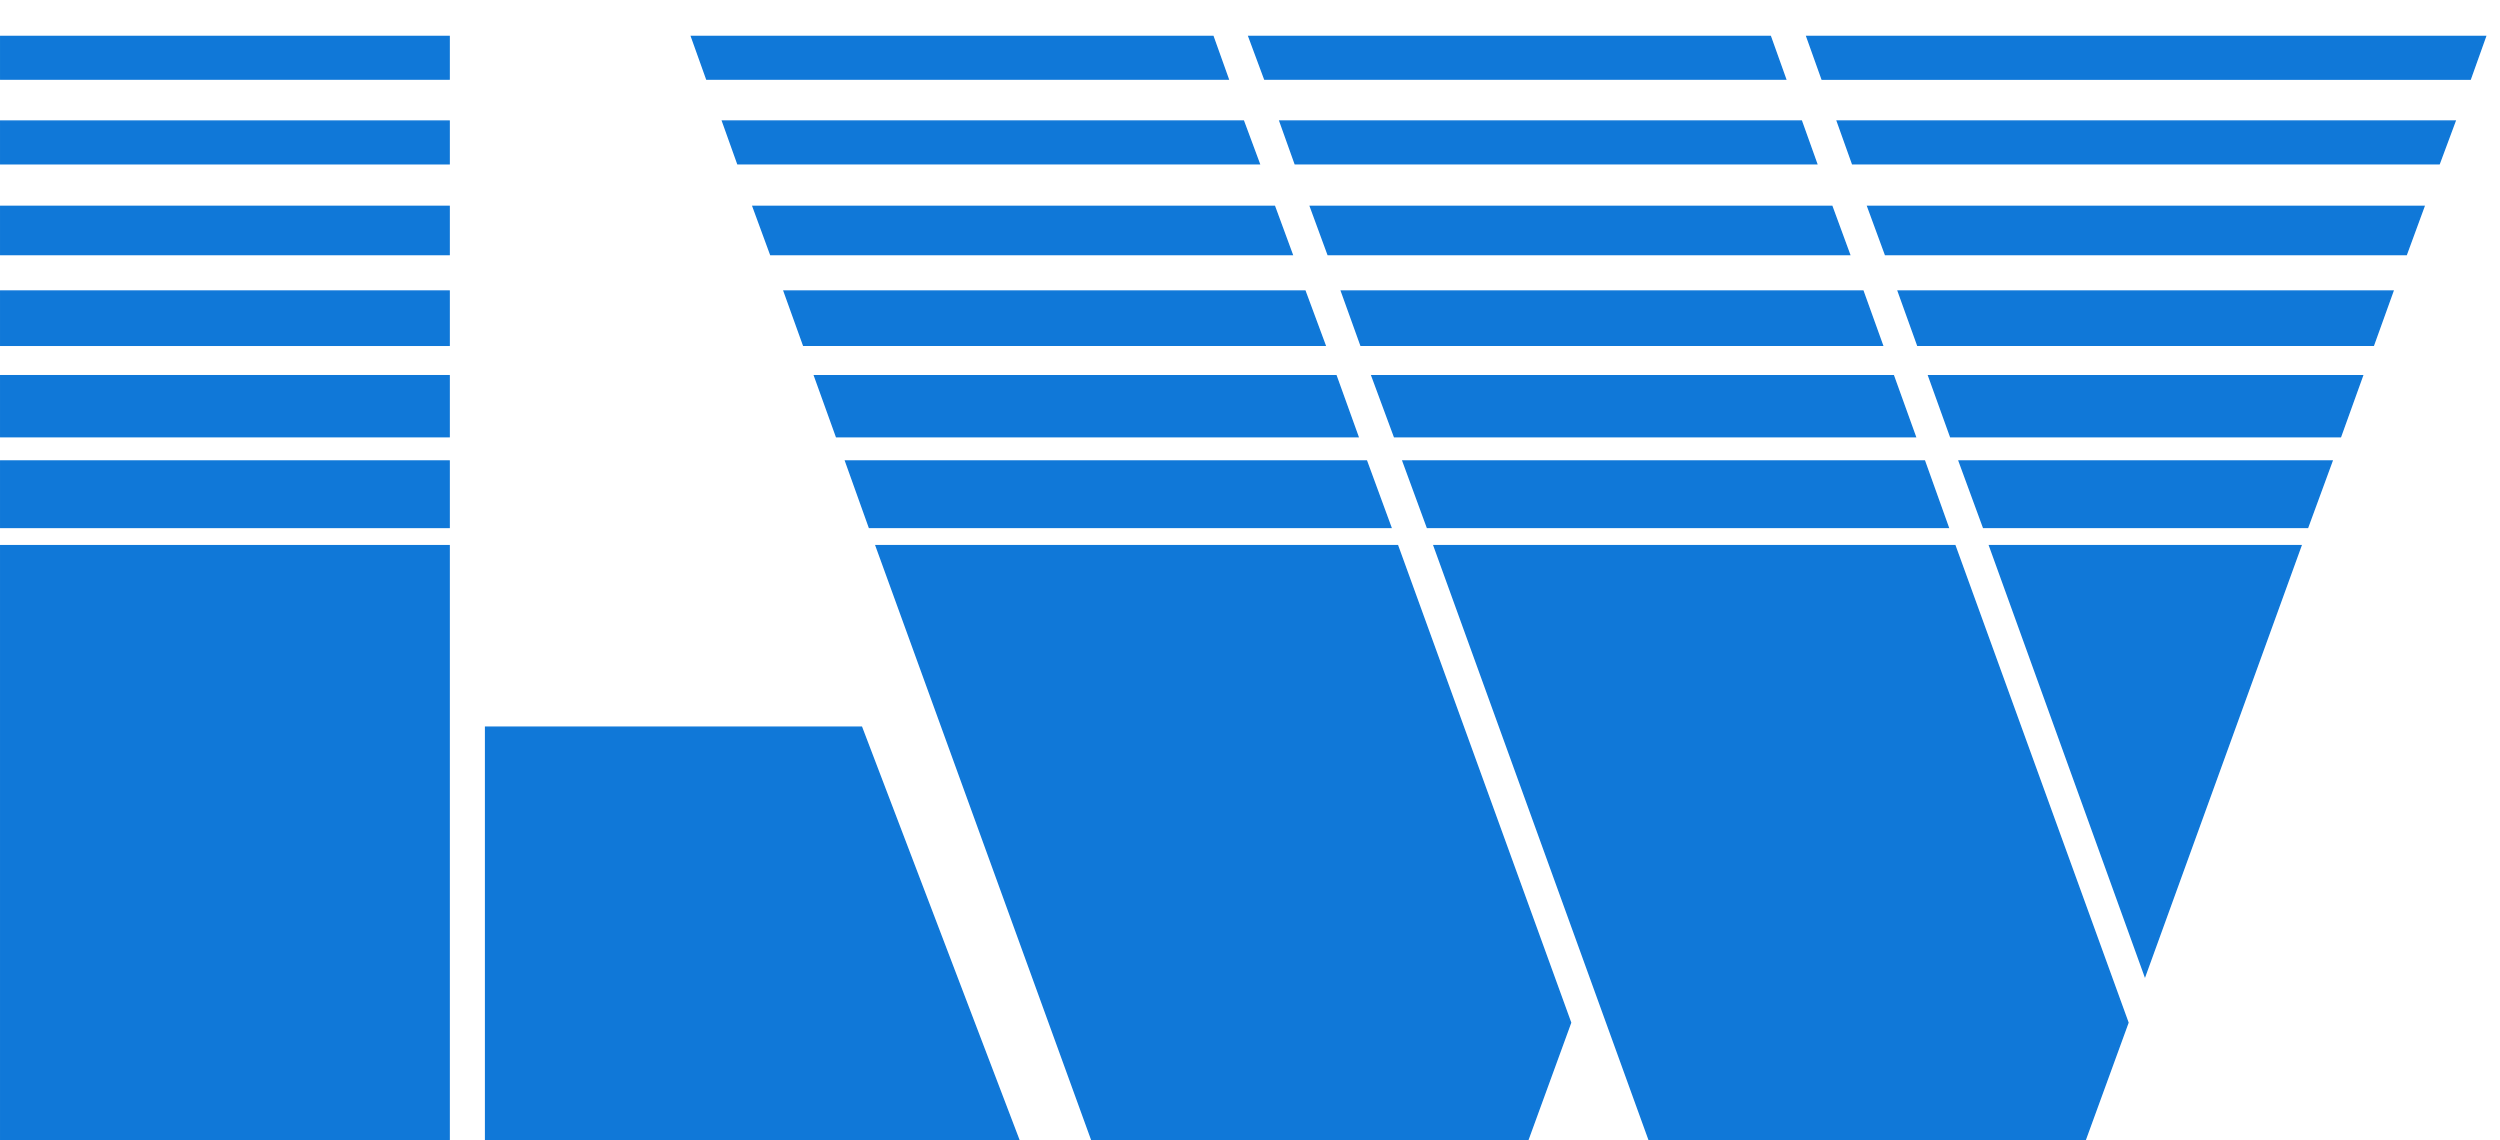 <?xml version="1.0" encoding="UTF-8" standalone="no"?>
<svg width="570" height="260" viewBox="0 0 150.812 68.792" version="1.1" id="svg8" inkscape:version="1.1.1 (3bf5ae0d25, 2021-09-20)" sodipodi:docname="Logo L&amp;W GmbH.svg" xmlns:inkscape="http://www.inkscape.org/namespaces/inkscape" xmlns:sodipodi="http://sodipodi.sourceforge.net/DTD/sodipodi-0.dtd" xmlns="http://www.w3.org/2000/svg" xmlns:svg="http://www.w3.org/2000/svg" xmlns:rdf="http://www.w3.org/1999/02/22-rdf-syntax-ns#" xmlns:cc="http://creativecommons.org/ns#" xmlns:dc="http://purl.org/dc/elements/1.1/">
  <defs id="defs2" />
  <sodipodi:namedview id="base" pagecolor="#ffffff" bordercolor="#666666" borderopacity="1.0" inkscape:pageopacity="0.0" inkscape:pageshadow="2" inkscape:zoom="3.294869546" inkscape:cx="317.9185049" inkscape:cy="133.9962004" inkscape:document-units="mm" inkscape:current-layer="layer1" showgrid="false" inkscape:window-width="1920" inkscape:window-height="1017" inkscape:window-x="-8" inkscape:window-y="-8" inkscape:window-maximized="1" units="px" inkscape:showpageshadow="true" inkscape:pagecheckerboard="true" showborder="false" />
  <g inkscape:label="Objekte" inkscape:groupmode="layer" id="layer1" transform="translate(0,-228.208)">
    <path d="m 80.594,250.874 l 1.323,3.675 H 50.462 l -1.323,-3.675 z" style="fill:#1078d8;fill-rule:evenodd;stroke:#1078d8;stroke-width:0.09" id="path71" inkscape:connector-curvature="0" />
    <path d="m 84.306,261.127 l 10.436,28.773 l -2.572,7.055 H 65.859 L 52.851,261.127 Z" style="fill:#1078d8;fill-rule:evenodd;stroke:#1078d8;stroke-width:0.09" id="path73" inkscape:connector-curvature="0" />
    <path d="m 82.432,256.019 l 1.47,4.005 H 52.446 l -1.433,-4.005 z" style="fill:#1078d8;fill-rule:evenodd;stroke:#1078d8;stroke-width:0.09" id="path75" inkscape:connector-curvature="0" />
    <path d="M 111.572,243.562 H 80.117 l -1.066,-2.903 h 31.455 z" style="fill:#1078d8;fill-rule:evenodd;stroke:#1078d8;stroke-width:0.09" id="path77" inkscape:connector-curvature="0" />
    <path d="M 109.588,238.086 H 78.132 l -0.919,-2.572 h 31.455 z" style="fill:#1078d8;fill-rule:evenodd;stroke:#1078d8;stroke-width:0.09" id="path79" inkscape:connector-curvature="0" />
    <path d="M 107.714,232.979 H 76.295 l -0.955,-2.572 h 31.455 z" style="fill:#1078d8;fill-rule:evenodd;stroke:#1078d8;stroke-width:0.09" id="path81" inkscape:connector-curvature="0" />
    <path d="M 27.091,254.549 H 0.045 v -3.675 H 27.091 Z" style="fill:#1078d8;fill-rule:evenodd;stroke:#1078d8;stroke-width:0.09" id="path83" inkscape:connector-curvature="0" />
    <path d="M 27.091,260.024 H 0.045 v -4.005 H 27.091 Z" style="fill:#1078d8;fill-rule:evenodd;stroke:#1078d8;stroke-width:0.09" id="path85" inkscape:connector-curvature="0" />
    <path d="M 27.091,296.955 H 0.045 V 261.127 H 27.091 Z" style="fill:#1078d8;fill-rule:evenodd;stroke:#1078d8;stroke-width:0.09" id="path87" inkscape:connector-curvature="0" />
    <path d="m 51.969,272.077 l 9.481,24.878 H 29.296 v -24.878 z" style="fill:#1078d8;fill-rule:evenodd;stroke:#1078d8;stroke-width:0.09" id="path89" inkscape:connector-curvature="0" />
    <path d="M 27.091,249.037 H 0.045 v -3.27 H 27.091 Z" style="fill:#1078d8;fill-rule:evenodd;stroke:#1078d8;stroke-width:0.09" id="path91" inkscape:connector-curvature="0" />
    <path d="M 27.091,243.562 H 0.045 v -2.903 H 27.091 Z" style="fill:#1078d8;fill-rule:evenodd;stroke:#1078d8;stroke-width:0.09" id="path93" inkscape:connector-curvature="0" />
    <path d="M 27.091,238.086 H 0.045 v -2.572 H 27.091 Z" style="fill:#1078d8;fill-rule:evenodd;stroke:#1078d8;stroke-width:0.09" id="path95" inkscape:connector-curvature="0" />
    <path d="M 27.091,232.979 H 0.045 v -2.572 H 27.091 Z" style="fill:#1078d8;fill-rule:evenodd;stroke:#1078d8;stroke-width:0.09" id="path97" inkscape:connector-curvature="0" />
    <path d="M 79.933,249.037 H 48.478 l -1.176,-3.27 h 31.419 z" style="fill:#1078d8;fill-rule:evenodd;stroke:#1078d8;stroke-width:0.09" id="path99" inkscape:connector-curvature="0" />
    <path d="M 77.949,243.562 H 46.493 l -1.066,-2.903 h 31.455 z" style="fill:#1078d8;fill-rule:evenodd;stroke:#1078d8;stroke-width:0.09" id="path101" inkscape:connector-curvature="0" />
    <path d="M 75.964,238.086 H 44.509 l -0.919,-2.572 h 31.419 z" style="fill:#1078d8;fill-rule:evenodd;stroke:#1078d8;stroke-width:0.09" id="path103" inkscape:connector-curvature="0" />
    <path d="M 74.09,232.979 H 42.635 l -0.919,-2.572 h 31.455 z" style="fill:#1078d8;fill-rule:evenodd;stroke:#1078d8;stroke-width:0.09" id="path105" inkscape:connector-curvature="0" />
    <path d="m 114.218,250.874 l 1.323,3.675 H 84.122 l -1.36,-3.675 z" style="fill:#1078d8;fill-rule:evenodd;stroke:#1078d8;stroke-width:0.09" id="path107" inkscape:connector-curvature="0" />
    <path d="m 142.513,250.874 l -1.323,3.675 h -23.518 l -1.323,-3.675 z" style="fill:#1078d8;fill-rule:evenodd;stroke:#1078d8;stroke-width:0.09" id="path109" inkscape:connector-curvature="0" />
    <path d="m 138.802,261.127 l -9.407,25.943 l -9.37,-25.943 z" style="fill:#1078d8;fill-rule:evenodd;stroke:#1078d8;stroke-width:0.09" id="path111" inkscape:connector-curvature="0" />
    <path d="m 117.929,261.127 l 10.436,28.773 l -2.572,7.055 H 99.482 L 86.511,261.127 Z" style="fill:#1078d8;fill-rule:evenodd;stroke:#1078d8;stroke-width:0.09" id="path113" inkscape:connector-curvature="0" />
    <path d="m 140.676,256.019 l -1.47,4.005 h -19.549 l -1.47,-4.005 z" style="fill:#1078d8;fill-rule:evenodd;stroke:#1078d8;stroke-width:0.09" id="path115" inkscape:connector-curvature="0" />
    <path d="m 116.092,256.019 l 1.433,4.005 H 86.107 l -1.47,-4.005 z" style="fill:#1078d8;fill-rule:evenodd;stroke:#1078d8;stroke-width:0.09" id="path117" inkscape:connector-curvature="0" />
    <path d="M 147.143,238.086 H 111.756 l -0.919,-2.572 h 37.262 z" style="fill:#1078d8;fill-rule:evenodd;stroke:#1078d8;stroke-width:0.09" id="path119" inkscape:connector-curvature="0" />
    <path d="m 149.017,232.979 h -39.099 l -0.919,-2.572 h 40.936 z" style="fill:#1078d8;fill-rule:evenodd;stroke:#1078d8;stroke-width:0.09" id="path121" inkscape:connector-curvature="0" />
    <path d="m 143.175,249.037 h -27.487 l -1.176,-3.27 h 29.839 z" style="fill:#1078d8;fill-rule:evenodd;stroke:#1078d8;stroke-width:0.09" id="path123" inkscape:connector-curvature="0" />
    <path d="m 145.159,243.562 h -31.419 l -1.066,-2.903 h 33.55 z" style="fill:#1078d8;fill-rule:evenodd;stroke:#1078d8;stroke-width:0.09" id="path125" inkscape:connector-curvature="0" />
    <path d="M 113.557,249.037 H 82.101 l -1.176,-3.27 H 112.381 Z" style="fill:#1078d8;fill-rule:evenodd;stroke:#1078d8;stroke-width:0.09" id="path127" inkscape:connector-curvature="0" />
  </g>
</svg>
